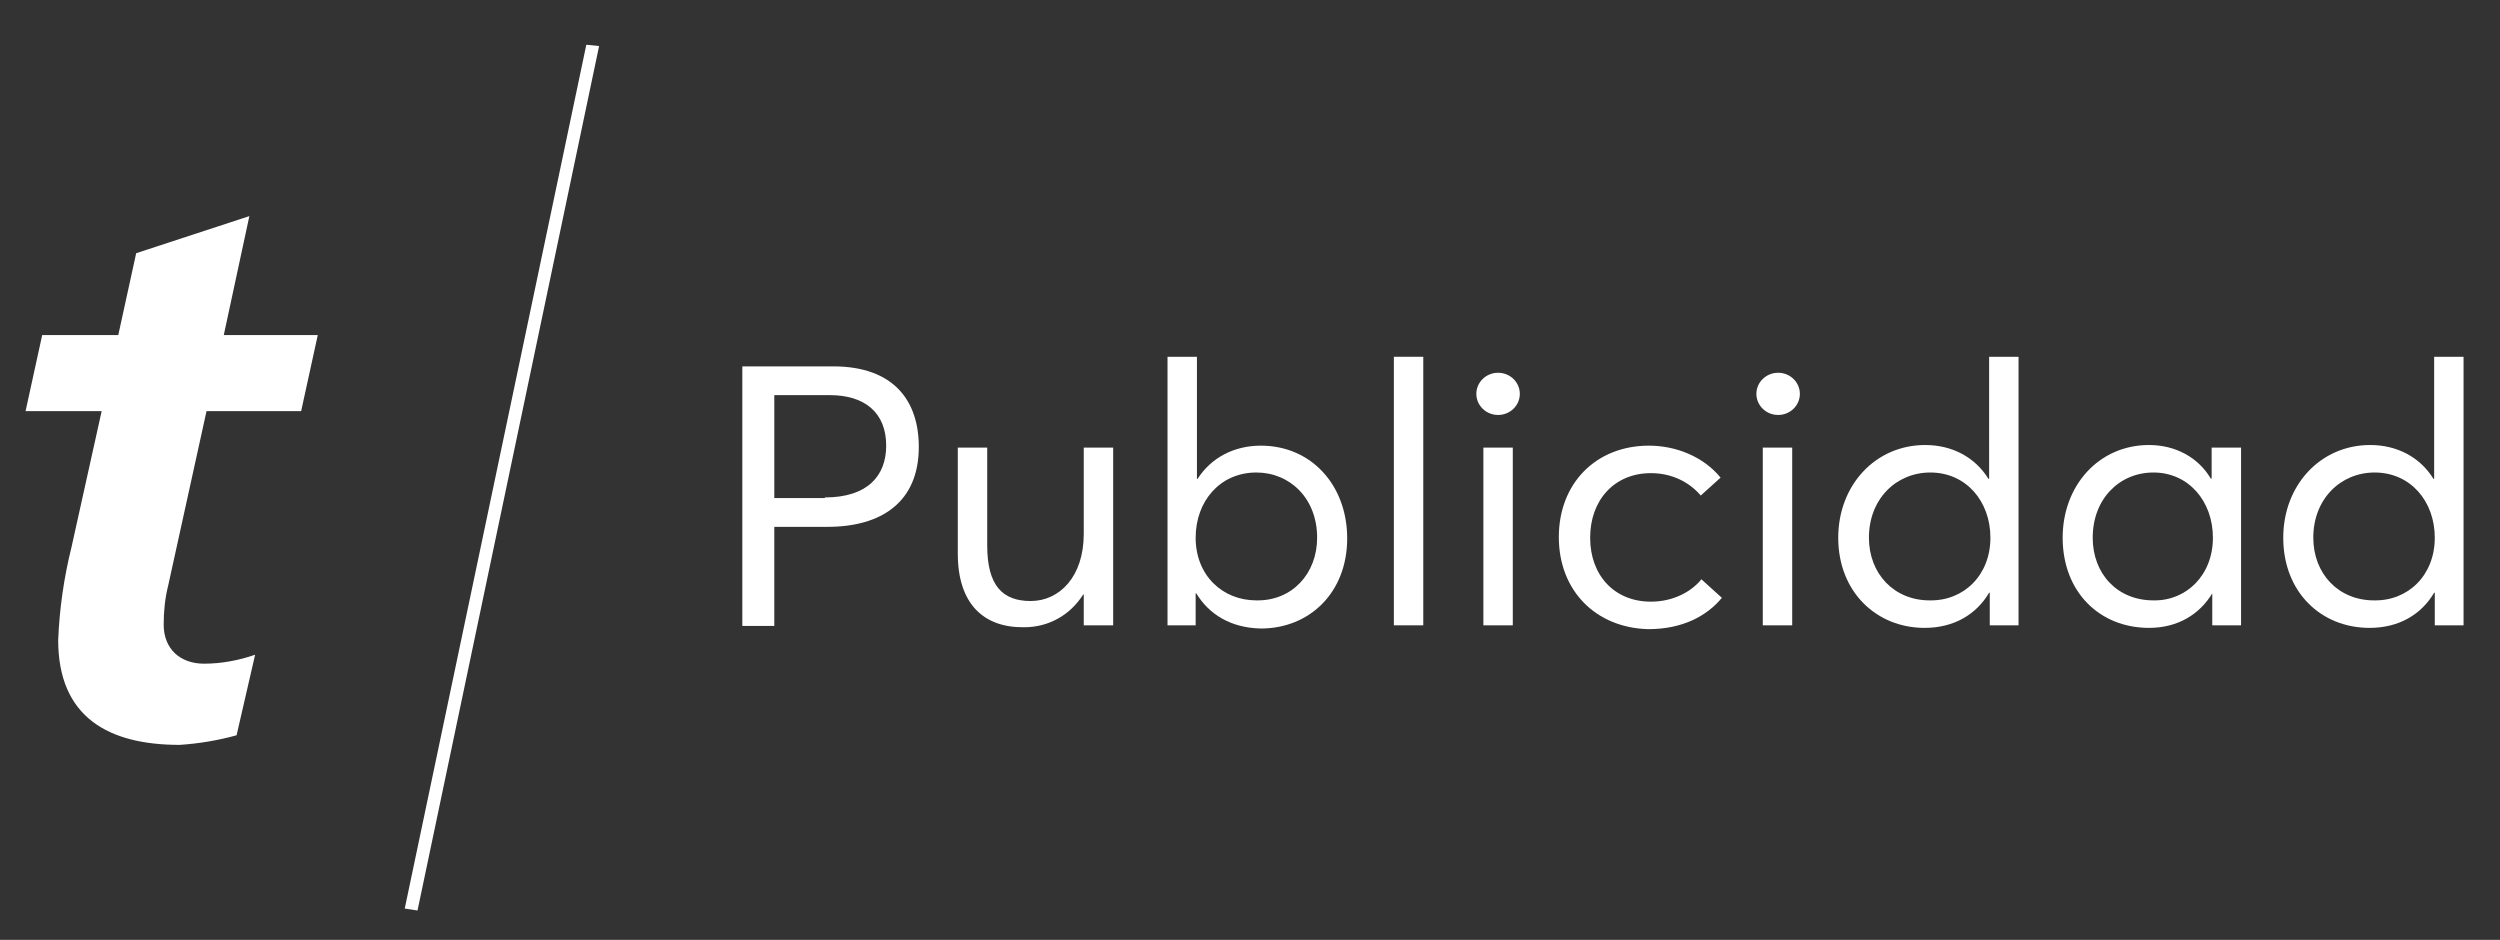 <?xml version="1.0" encoding="utf-8"?>
<!-- Generator: Adobe Illustrator 25.0.1, SVG Export Plug-In . SVG Version: 6.00 Build 0)  -->
<svg version="1.1" id="Capa_1" xmlns="http://www.w3.org/2000/svg" xmlns:xlink="http://www.w3.org/1999/xlink" x="0px" y="0px"
	 viewBox="0 0 391 147" style="enable-background:new 0 0 391 147;" xml:space="preserve">
<rect x="0" y="0" width="391" height="147" fill="#333333" stroke="none"/>
<style type="text/css">
	.st0{display:none;}
	.st1{display:inline;}
	.st2{fill-rule:evenodd;clip-rule:evenodd;fill:#FFFFFF;}
	.st3{enable-background:new    ;}
	.st4{fill:#FFFFFF;}
</style>
<g id="Capa_2_1_" class="st0">
	<rect class="st1" width="405.7" height="147"/>
</g>
<g id="es">
	<g id="Layer_2_1_">
		<g id="Layer_1-2_1_">
			<polygon id="Fill-1_1_" class="st2" points="91.7,7 63.3,142.1 65.3,142.4 93.7,7.2 			"/>
			<path id="Fill-2_1_" class="st2" d="M6.6,52.4h11.9l2.8-12.8L39,33.8l-4,18.6h14.7l-2.6,11.9H32.3l-6,27.3c-0.5,2-0.7,4-0.7,6.1
				c0,3.8,2.6,6.1,6.3,6.1c2.7,0,5.4-0.5,8-1.4L37,115c-2.9,0.8-5.9,1.3-8.9,1.5c-11.1,0-19-4.3-19-16.4c0.2-4.9,0.9-9.8,2.1-14.6
				l4.7-21.2H4L6.6,52.4z"/>
		</g>
	</g>
	<g class="st3">
		<path class="st4" d="M116.1,57.3h14.2c9.5,0,13.4,5.4,13.4,12.6c0,8.6-5.8,12.5-14.3,12.5h-8.3v15.5h-5V57.3z M129,77.8
			c6.7,0,9.6-3.4,9.6-8.1c0-5.2-3.4-7.9-8.8-7.9h-8.7v16.1H129z"/>
		<path class="st4" d="M149.8,86.6V70h4.6v15.3c0,6.3,2.4,8.7,6.8,8.7c4.5,0,8.3-3.8,8.3-10.5V70h4.6v27.8h-4.6V93h-0.1
			c-2.1,3.3-5.5,5.1-9.2,5.1C153.9,98.2,149.8,94.5,149.8,86.6z"/>
		<path class="st4" d="M187.1,92.8h-0.1v5h-4.4v-42h4.6v19.1h0.1c2.1-3.3,5.7-5.2,9.9-5.2c7.9,0,13.5,6.2,13.5,14.5
			c0,8.5-5.9,14.1-13.5,14.1C192.5,98.2,189.1,96.1,187.1,92.8z M206,84.1c0-6.2-4.3-10.2-9.5-10.2c-5.7,0-9.5,4.5-9.5,10.2
			c0,5.9,4.2,9.8,9.5,9.8C202.1,94,206,89.7,206,84.1z"/>
		<path class="st4" d="M218,55.8h4.6v42H218V55.8z"/>
		<path class="st4" d="M230.9,61.6c0-1.8,1.5-3.3,3.4-3.3c1.9,0,3.4,1.5,3.4,3.3s-1.5,3.3-3.4,3.3C232.4,64.9,230.9,63.4,230.9,61.6
			z M232,70h4.6v27.8H232V70z"/>
		<path class="st4" d="M243.8,84c0-8.4,5.8-14.3,14.1-14.3c4.2,0,8.5,1.7,11.2,5l-3.1,2.8c-1.8-2.1-4.5-3.5-7.8-3.5
			c-5.7,0-9.5,4.2-9.5,10.1c0,5.9,3.8,10,9.5,10c3.3,0,6.2-1.4,7.9-3.5l3.2,2.9c-2.3,2.8-6.1,4.9-11.5,4.9
			C249.6,98.2,243.8,92.4,243.8,84z"/>
		<path class="st4" d="M274.7,61.6c0-1.8,1.5-3.3,3.4-3.3c1.9,0,3.4,1.5,3.4,3.3s-1.5,3.3-3.4,3.3C276.2,64.9,274.7,63.4,274.7,61.6
			z M275.7,70h4.6v27.8h-4.6V70z"/>
		<path class="st4" d="M287.5,84.1c0-8.2,5.8-14.5,13.6-14.5c4.2,0,7.8,1.9,9.9,5.3h0.1V55.8h4.6v42h-4.5v-5.1h-0.1
			c-2,3.4-5.5,5.5-10.1,5.5C293.5,98.2,287.5,92.6,287.5,84.1z M311.3,84.1c0-5.7-3.8-10.2-9.4-10.2c-5.3,0-9.6,4.1-9.6,10.2
			c0,5.6,3.9,9.8,9.5,9.8C307.1,94,311.3,90,311.3,84.1z"/>
		<path class="st4" d="M322.6,84.1c0-8.2,5.7-14.5,13.5-14.5c4.1,0,7.7,1.9,9.7,5.3l0.1-0.1V70h4.6v27.8h-4.5v-5H346
			c-2,3.3-5.4,5.4-9.9,5.4C328.4,98.2,322.6,92.6,322.6,84.1z M346.1,84.1c0-5.7-3.8-10.2-9.3-10.2c-5.3,0-9.5,4.1-9.5,10.2
			c0,5.6,3.8,9.8,9.5,9.8C341.9,94,346.1,90,346.1,84.1z"/>
		<path class="st4" d="M357.1,84.1c0-8.2,5.8-14.5,13.6-14.5c4.2,0,7.8,1.9,9.9,5.3h0.1V55.8h4.6v42h-4.5v-5.1h-0.1
			c-2,3.4-5.5,5.5-10.1,5.5C363,98.2,357.1,92.6,357.1,84.1z M380.8,84.1c0-5.7-3.8-10.2-9.4-10.2c-5.3,0-9.6,4.1-9.6,10.2
			c0,5.6,3.9,9.8,9.5,9.8C376.6,94,380.8,90,380.8,84.1z"/>
	</g>
</g>
</svg>
